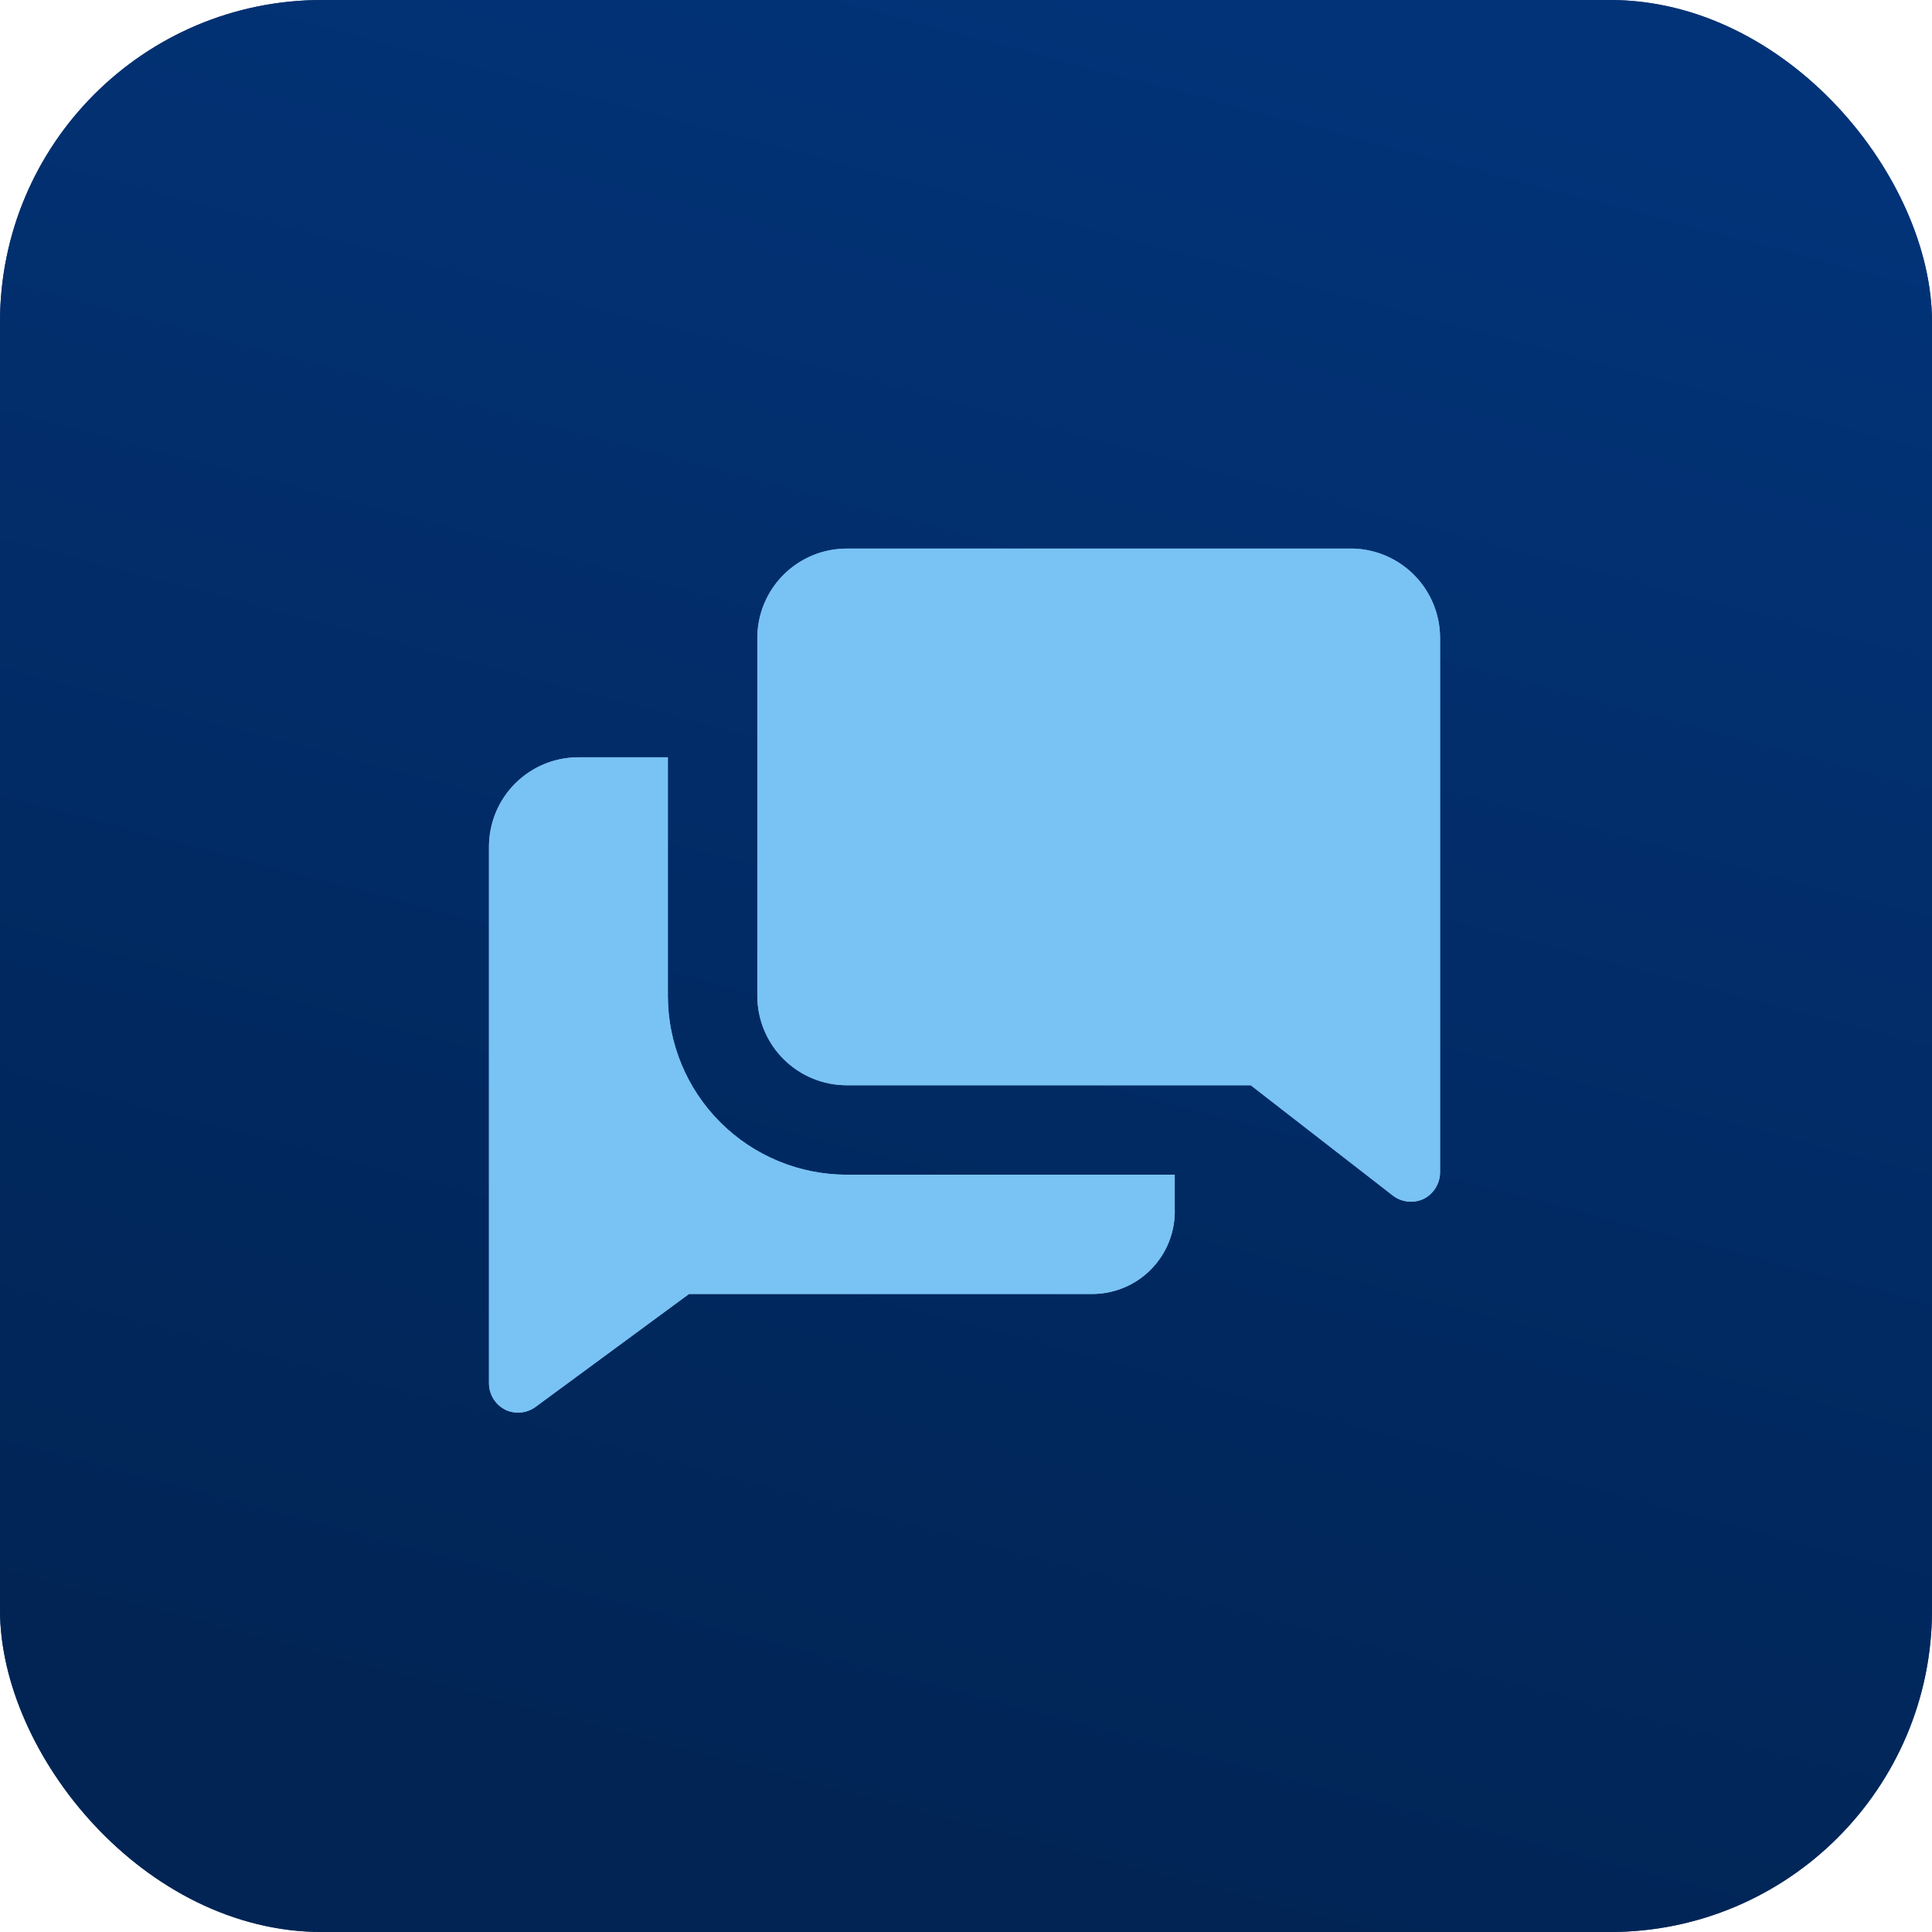 <svg width="72" height="72" viewBox="0 0 72 72" fill="none" xmlns="http://www.w3.org/2000/svg">
<rect width="72" height="72" rx="12" fill="#1E4673"/>
<rect width="72" height="72" rx="12" fill="url(#paint0_linear_3142_5179)"/>
<path d="M24.889 37.111V28.222H21.556C20.672 28.222 19.824 28.573 19.199 29.198C18.574 29.824 18.223 30.671 18.223 31.555V51.556C18.224 51.762 18.283 51.964 18.393 52.138C18.503 52.313 18.66 52.454 18.845 52.544C19.023 52.626 19.22 52.658 19.415 52.639C19.611 52.619 19.797 52.548 19.956 52.433L25.678 48.222H40.611C41.033 48.235 41.452 48.16 41.843 48.004C42.234 47.848 42.59 47.613 42.886 47.314C43.183 47.016 43.416 46.659 43.569 46.266C43.722 45.874 43.794 45.454 43.778 45.033V43.778H31.556C29.788 43.778 28.092 43.075 26.842 41.825C25.592 40.575 24.889 38.879 24.889 37.111Z" fill="#79C2F4"/>
<path d="M50.445 20.444H31.556C30.672 20.444 29.824 20.796 29.199 21.421C28.574 22.046 28.223 22.894 28.223 23.778V37.111C28.223 37.995 28.574 38.843 29.199 39.468C29.824 40.093 30.672 40.444 31.556 40.444H46.611L51.923 44.567C52.081 44.683 52.267 44.756 52.462 44.778C52.657 44.799 52.854 44.768 53.034 44.689C53.223 44.599 53.383 44.457 53.495 44.28C53.607 44.103 53.666 43.898 53.667 43.689V23.778C53.668 22.913 53.332 22.081 52.73 21.459C52.129 20.837 51.309 20.473 50.445 20.444Z" fill="#79C2F4"/>
<path d="M24.889 37.111V28.222H21.556C20.672 28.222 19.824 28.573 19.199 29.198C18.574 29.824 18.223 30.671 18.223 31.555V51.556C18.224 51.762 18.283 51.964 18.393 52.138C18.503 52.313 18.66 52.454 18.845 52.544C19.023 52.626 19.22 52.658 19.415 52.639C19.611 52.619 19.797 52.548 19.956 52.433L25.678 48.222H40.611C41.033 48.235 41.452 48.16 41.843 48.004C42.234 47.848 42.59 47.613 42.886 47.314C43.183 47.016 43.416 46.659 43.569 46.266C43.722 45.874 43.794 45.454 43.778 45.033V43.778H31.556C29.788 43.778 28.092 43.075 26.842 41.825C25.592 40.575 24.889 38.879 24.889 37.111Z" fill="#79C2F4"/>
<path d="M50.445 20.444H31.556C30.672 20.444 29.824 20.796 29.199 21.421C28.574 22.046 28.223 22.894 28.223 23.778V37.111C28.223 37.995 28.574 38.843 29.199 39.468C29.824 40.093 30.672 40.444 31.556 40.444H46.611L51.923 44.567C52.081 44.683 52.267 44.756 52.462 44.778C52.657 44.799 52.854 44.768 53.034 44.689C53.223 44.599 53.383 44.457 53.495 44.28C53.607 44.103 53.666 43.898 53.667 43.689V23.778C53.668 22.913 53.332 22.081 52.73 21.459C52.129 20.837 51.309 20.473 50.445 20.444Z" fill="#79C2F4"/>
<defs>
<linearGradient id="paint0_linear_3142_5179" x1="42.348" y1="72" x2="60.084" y2="4.672" gradientUnits="userSpaceOnUse">
<stop stop-color="#012454"/>
<stop offset="1" stop-color="#023378"/>
</linearGradient>
</defs>
</svg>
